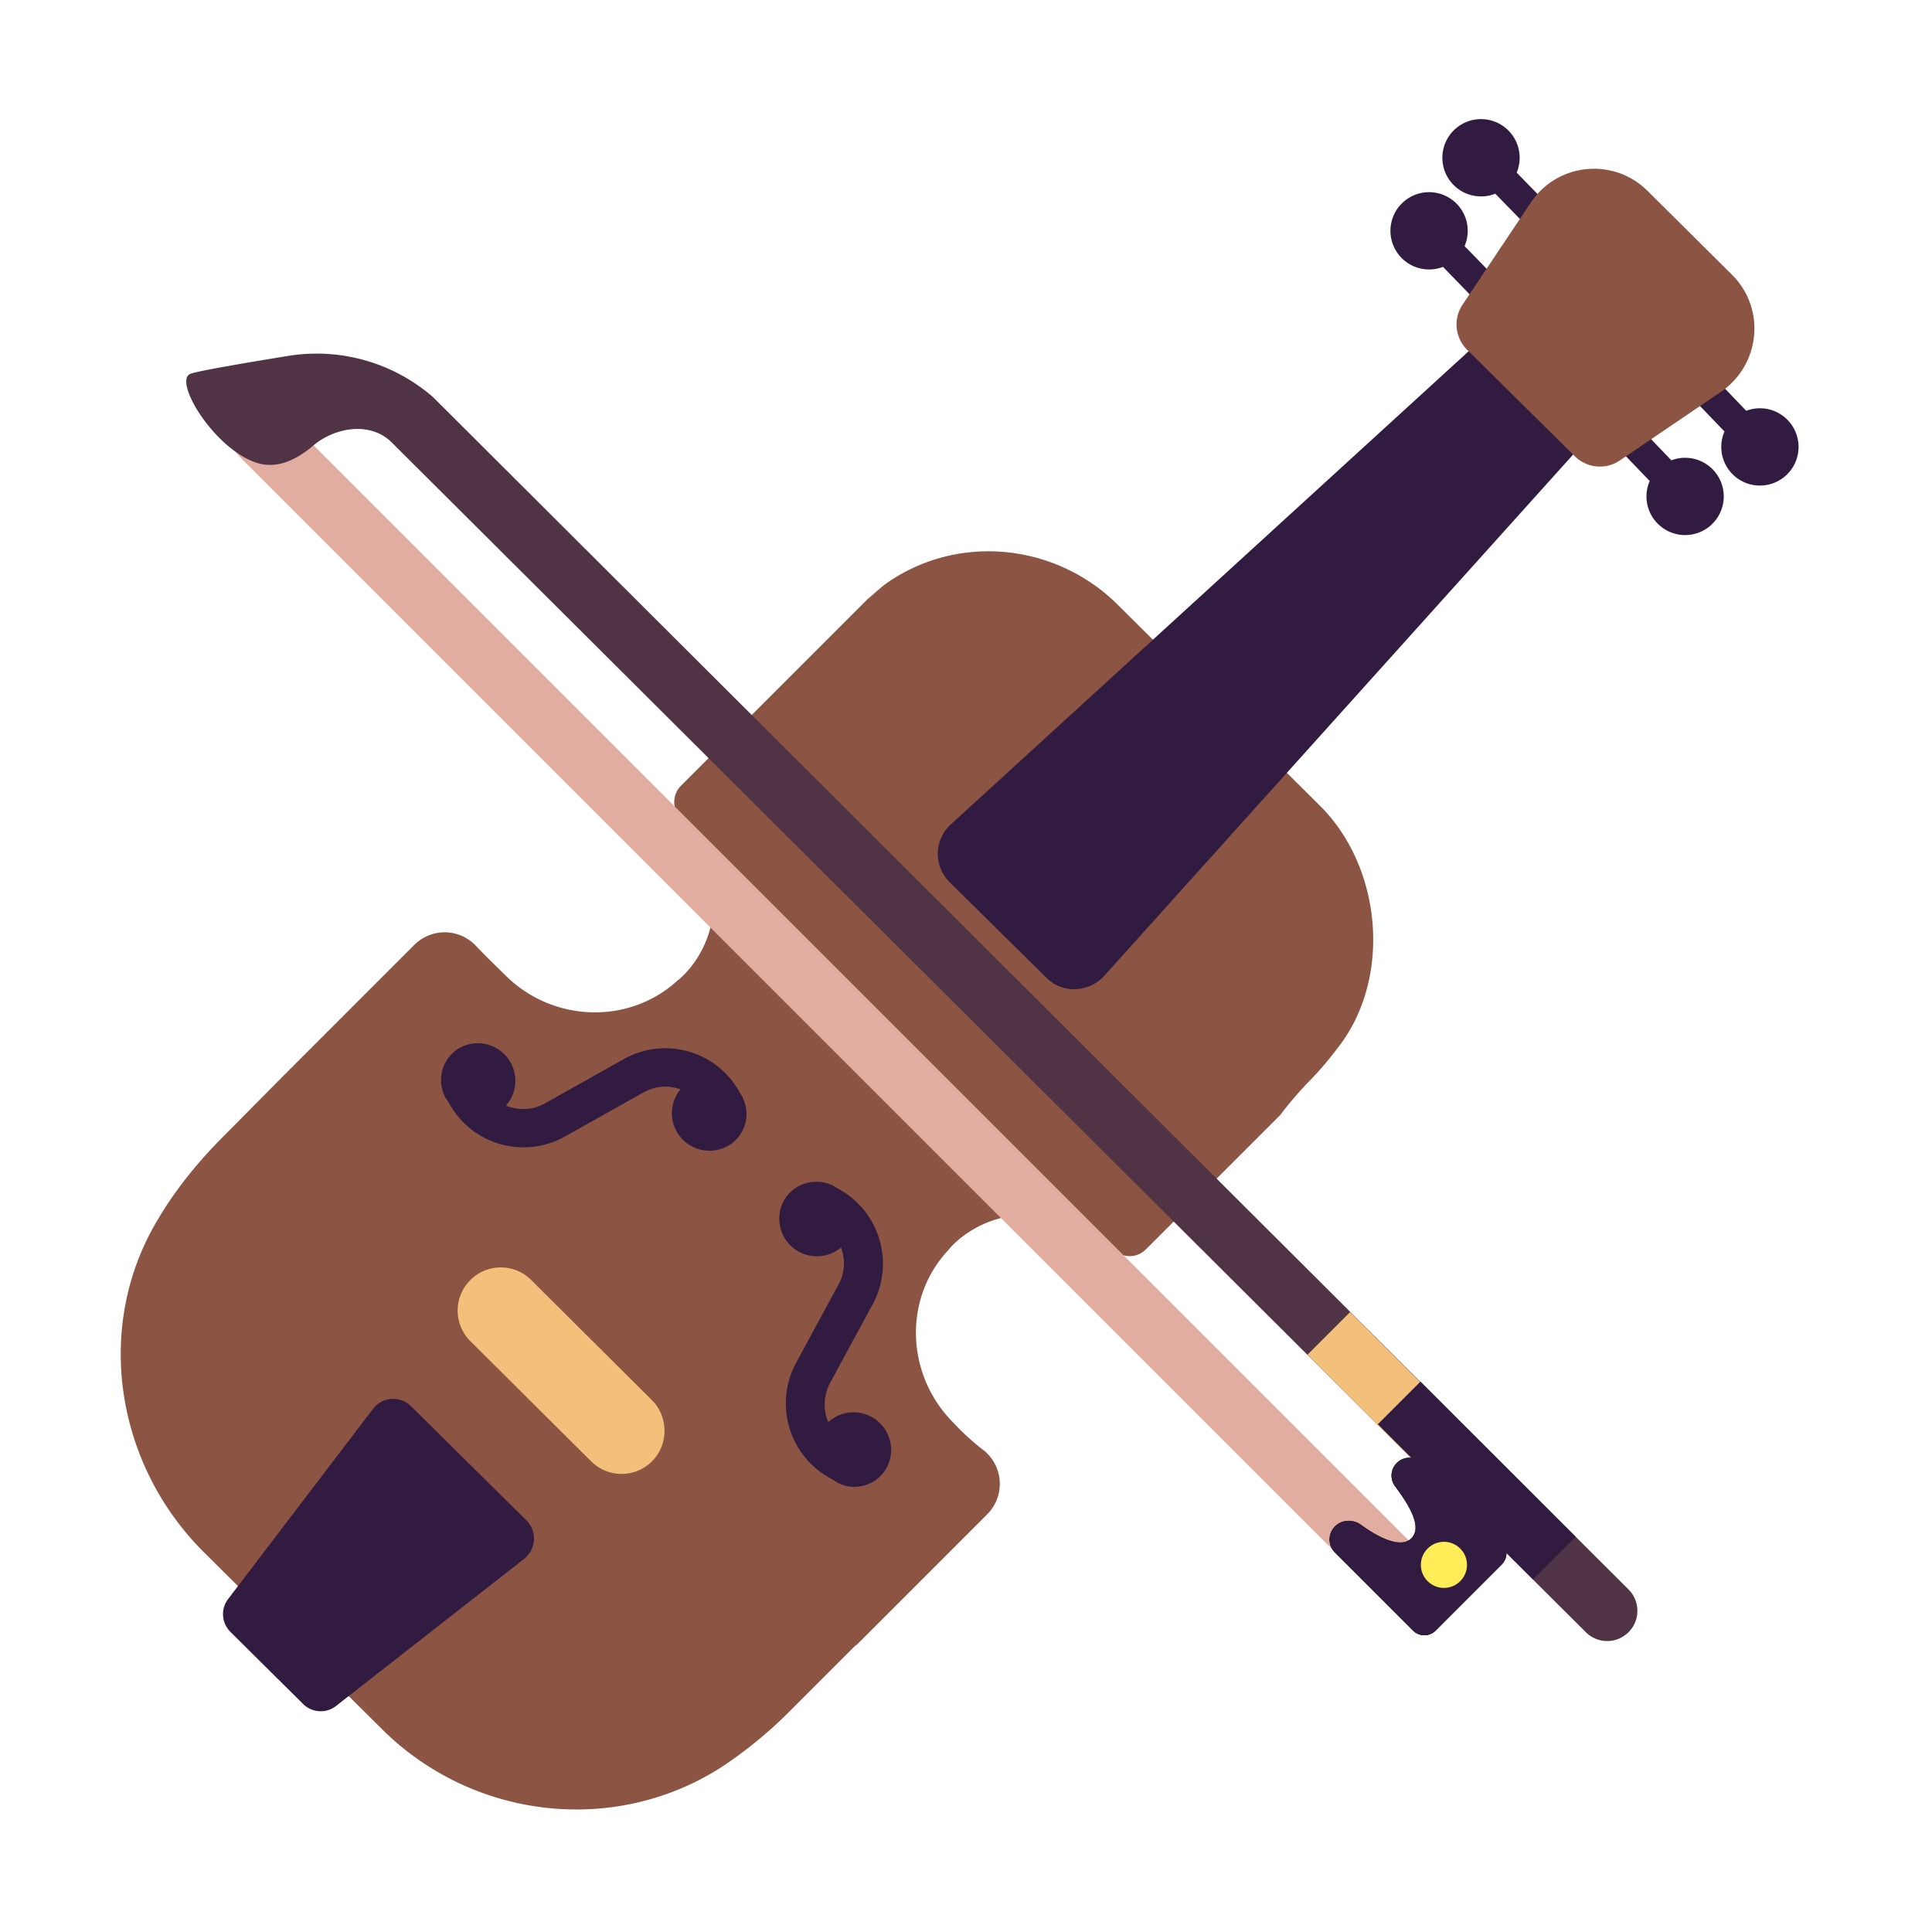 <svg xmlns="http://www.w3.org/2000/svg" fill="none" viewBox="0 0 32 32"><path fill="#8C5543" d="M15.8 23.573c-.79-.78-.85-2.05-.1-2.86.02-.02.04-.05.06-.07l.03-.03c.71-.69 1.9-.65 2.61.04l.04.04c.15.15.39.15.54 0l2.23-2.23c.14-.19.29-.36.45-.53.21-.21.39-.43.56-.66.83-1.15.65-2.93-.36-3.93l-3.35-3.33c-1.03-1.02-2.65-1.18-3.83-.35-.11.08-.21.18-.31.26l-3.09 3.09a.38.38 0 0 0 0 .54c.69.68.74 1.85.08 2.56l-.06.06c-.02.02-.04.04-.07.06-.81.75-2.08.7-2.86-.08-.09-.09-.28-.27-.5-.5a.71.71 0 0 0-1.01 0l-2.19 2.19-.01.01-1.03 1.04c-.4.41-.75.85-1.03 1.33-1.05 1.77-.68 4.04.78 5.49l2.95 2.93c1.51 1.5 3.88 1.77 5.66.6.37-.25.73-.54 1.06-.87l.23-.23.88-.88c.01-.01.03-.02.04-.03l2.15-2.15c.28-.28.28-.73 0-1.01l-.03-.03c-.25-.19-.43-.37-.52-.47"/><path fill="#F3C07B" d="m10.8 23.193-2-1.99a.71.71 0 0 0-1.01 0c-.28.28-.28.73 0 1.01l2 1.99c.28.28.73.28 1.01 0s.27-.74 0-1.01"/><path fill="#321B41" d="M24.53 3.253a.6.6 0 0 0 .236-.045l.486.498.356-.347-.487-.5a.64.64 0 1 0-.591.394m-.86 1.21q.121 0 .23-.043l.482.496.356-.347-.48-.493a.64.64 0 1 0-.588.387M28.44 6.3l.483.504a.64.64 0 1 1-.36.343l-.482-.502zm-.757 1.324L27.2 7.12l-.358.345.482.502a.64.64 0 1 0 .36-.343M24.44 5.713l1.72 1.7-7.87 8.75c-.26.28-.69.3-.96.03l-1.6-1.58a.66.66 0 0 1 .02-.96zM8.72 25.183l-1.91-1.89a.42.42 0 0 0-.63.04l-2.4 3.15c-.13.17-.11.4.04.55l1.2 1.19c.15.15.39.16.55.03l3.12-2.44c.19-.16.21-.45.03-.63m3.595-6.97.015.04c.1.27-.02.59-.28.73a.622.622 0 0 1-.78-.94.73.73 0 0 0-.61.05l-1.3.73c-.68.38-1.53.14-1.91-.53l-.06-.1c-.01 0-.01-.01-.01-.01a.613.613 0 0 1 .24-.83.622.622 0 0 1 .76.96c.2.08.44.08.65-.04l1.3-.73c.68-.38 1.53-.14 1.91.53l.06.1zm1.395 1.39.04.015.04.015.1.06c.68.37.93 1.22.57 1.9l-.71 1.31c-.11.21-.12.45-.03.65a.623.623 0 0 1 .97.75c-.16.3-.53.41-.83.25 0 0-.01 0-.01-.01l-.1-.06c-.68-.37-.93-1.22-.57-1.9l.71-1.31c.11-.2.11-.42.04-.61a.623.623 0 0 1-.95-.77c.14-.26.45-.38.73-.29"/><path fill="#8C5543" d="m28.69 4.553-1.4-1.39c-.56-.56-1.5-.47-1.94.2l-1.13 1.69a.59.59 0 0 0 .07.73l1.8 1.78c.2.19.5.22.73.07l1.68-1.14c.66-.45.75-1.38.19-1.94"/><path fill="#E1ADA0" fill-rule="evenodd" d="M3.977 6.866a.5.5 0 0 1 .707 0L23.44 25.622a.5.5 0 0 1-.707.707L3.977 7.573a.5.5 0 0 1 0-.707" clip-rule="evenodd"/><path fill="#503344" fill-rule="evenodd" d="m7.17 6.575 19.804 19.752a.5.5 0 1 1-.708.707L6.488 7.328c-.348-.347-.933-.26-1.308.059-.263.223-.585.384-.917.282-.712-.22-1.412-1.376-1.103-1.48.155-.051.91-.18 1.62-.295a2.94 2.94 0 0 1 2.39.681" clip-rule="evenodd"/><path fill="#F3C07B" fill-rule="evenodd" d="m23.423 24.206-1.768-1.767.707-.707 1.768 1.767a.5.5 0 0 1-.707.707" clip-rule="evenodd"/><path fill="#321B41" fill-rule="evenodd" d="m25.391 26.16-2.57-2.57.707-.707 2.57 2.57z" clip-rule="evenodd"/><path fill="url(#svg-294555e5-353b-4f0c-b7d0-7097b303a082-a)" d="M23.382 25.473c.18-.193-.06-.565-.271-.85a.296.296 0 0 1 .444-.39l1.316 1.297a.27.27 0 0 1 .002.383l-1.093 1.093a.267.267 0 0 1-.377 0l-1.29-1.29a.307.307 0 0 1 0-.435c.115-.115.3-.12.432-.023.285.206.663.401.837.215"/><path fill="url(#svg-46ab0eca-fb0d-40fa-b20f-5dae9bce2266-b)" d="M23.382 25.473c.18-.193-.06-.565-.271-.85a.296.296 0 0 1 .444-.39l1.316 1.297a.27.27 0 0 1 .002.383l-1.093 1.093a.267.267 0 0 1-.377 0l-1.29-1.29a.307.307 0 0 1 0-.435c.115-.115.3-.12.432-.023.285.206.663.401.837.215"/><path fill="url(#svg-19540b01-6105-486d-9a3e-534b71b8c365-c)" d="M23.382 25.473c.18-.193-.06-.565-.271-.85a.296.296 0 0 1 .444-.39l1.316 1.297a.27.27 0 0 1 .002.383l-1.093 1.093a.267.267 0 0 1-.377 0l-1.29-1.29a.307.307 0 0 1 0-.435c.115-.115.3-.12.432-.023.285.206.663.401.837.215"/><path fill="url(#svg-32869409-6707-4fef-9b20-34f3adc522a3-d)" d="M23.382 25.473c.18-.193-.06-.565-.271-.85a.296.296 0 0 1 .444-.39l1.316 1.297a.27.27 0 0 1 .002.383l-1.093 1.093a.267.267 0 0 1-.377 0l-1.29-1.29a.307.307 0 0 1 0-.435c.115-.115.3-.12.432-.023.285.206.663.401.837.215"/><path fill="#321B41" d="M23.382 25.473c.18-.193-.06-.565-.271-.85a.296.296 0 0 1 .444-.39l1.316 1.297a.27.27 0 0 1 .002.383l-1.093 1.093a.267.267 0 0 1-.377 0l-1.29-1.29a.307.307 0 0 1 0-.435c.115-.115.3-.12.432-.023.285.206.663.401.837.215"/><circle cx="23.916" cy="25.919" r=".382" fill="#FFEC56"/><defs><linearGradient id="svg-294555e5-353b-4f0c-b7d0-7097b303a082-a" x1="24.741" x2="22.932" y1="25.104" y2="26.901" gradientUnits="userSpaceOnUse"><stop offset=".106" stop-color="#413E44"/><stop offset=".201" stop-color="#39333F"/><stop offset=".735" stop-color="#38323F"/><stop offset="1" stop-color="#31243C"/></linearGradient><linearGradient id="svg-46ab0eca-fb0d-40fa-b20f-5dae9bce2266-b" x1="24.434" x2="23.953" y1="26.604" y2="26.123" gradientUnits="userSpaceOnUse"><stop offset=".216" stop-color="#201728"/><stop offset=".799" stop-color="#3B3244" stop-opacity="0"/></linearGradient><linearGradient id="svg-19540b01-6105-486d-9a3e-534b71b8c365-c" x1="23.107" x2="23.953" y1="26.969" y2="26.123" gradientUnits="userSpaceOnUse"><stop offset=".216" stop-color="#201728"/><stop offset=".538" stop-color="#3B3244" stop-opacity="0"/></linearGradient><linearGradient id="svg-32869409-6707-4fef-9b20-34f3adc522a3-d" x1="22.295" x2="23.757" y1="24.279" y2="25.902" gradientUnits="userSpaceOnUse"><stop offset=".216" stop-color="#201728"/><stop offset=".538" stop-color="#3B3244" stop-opacity="0"/></linearGradient></defs></svg>